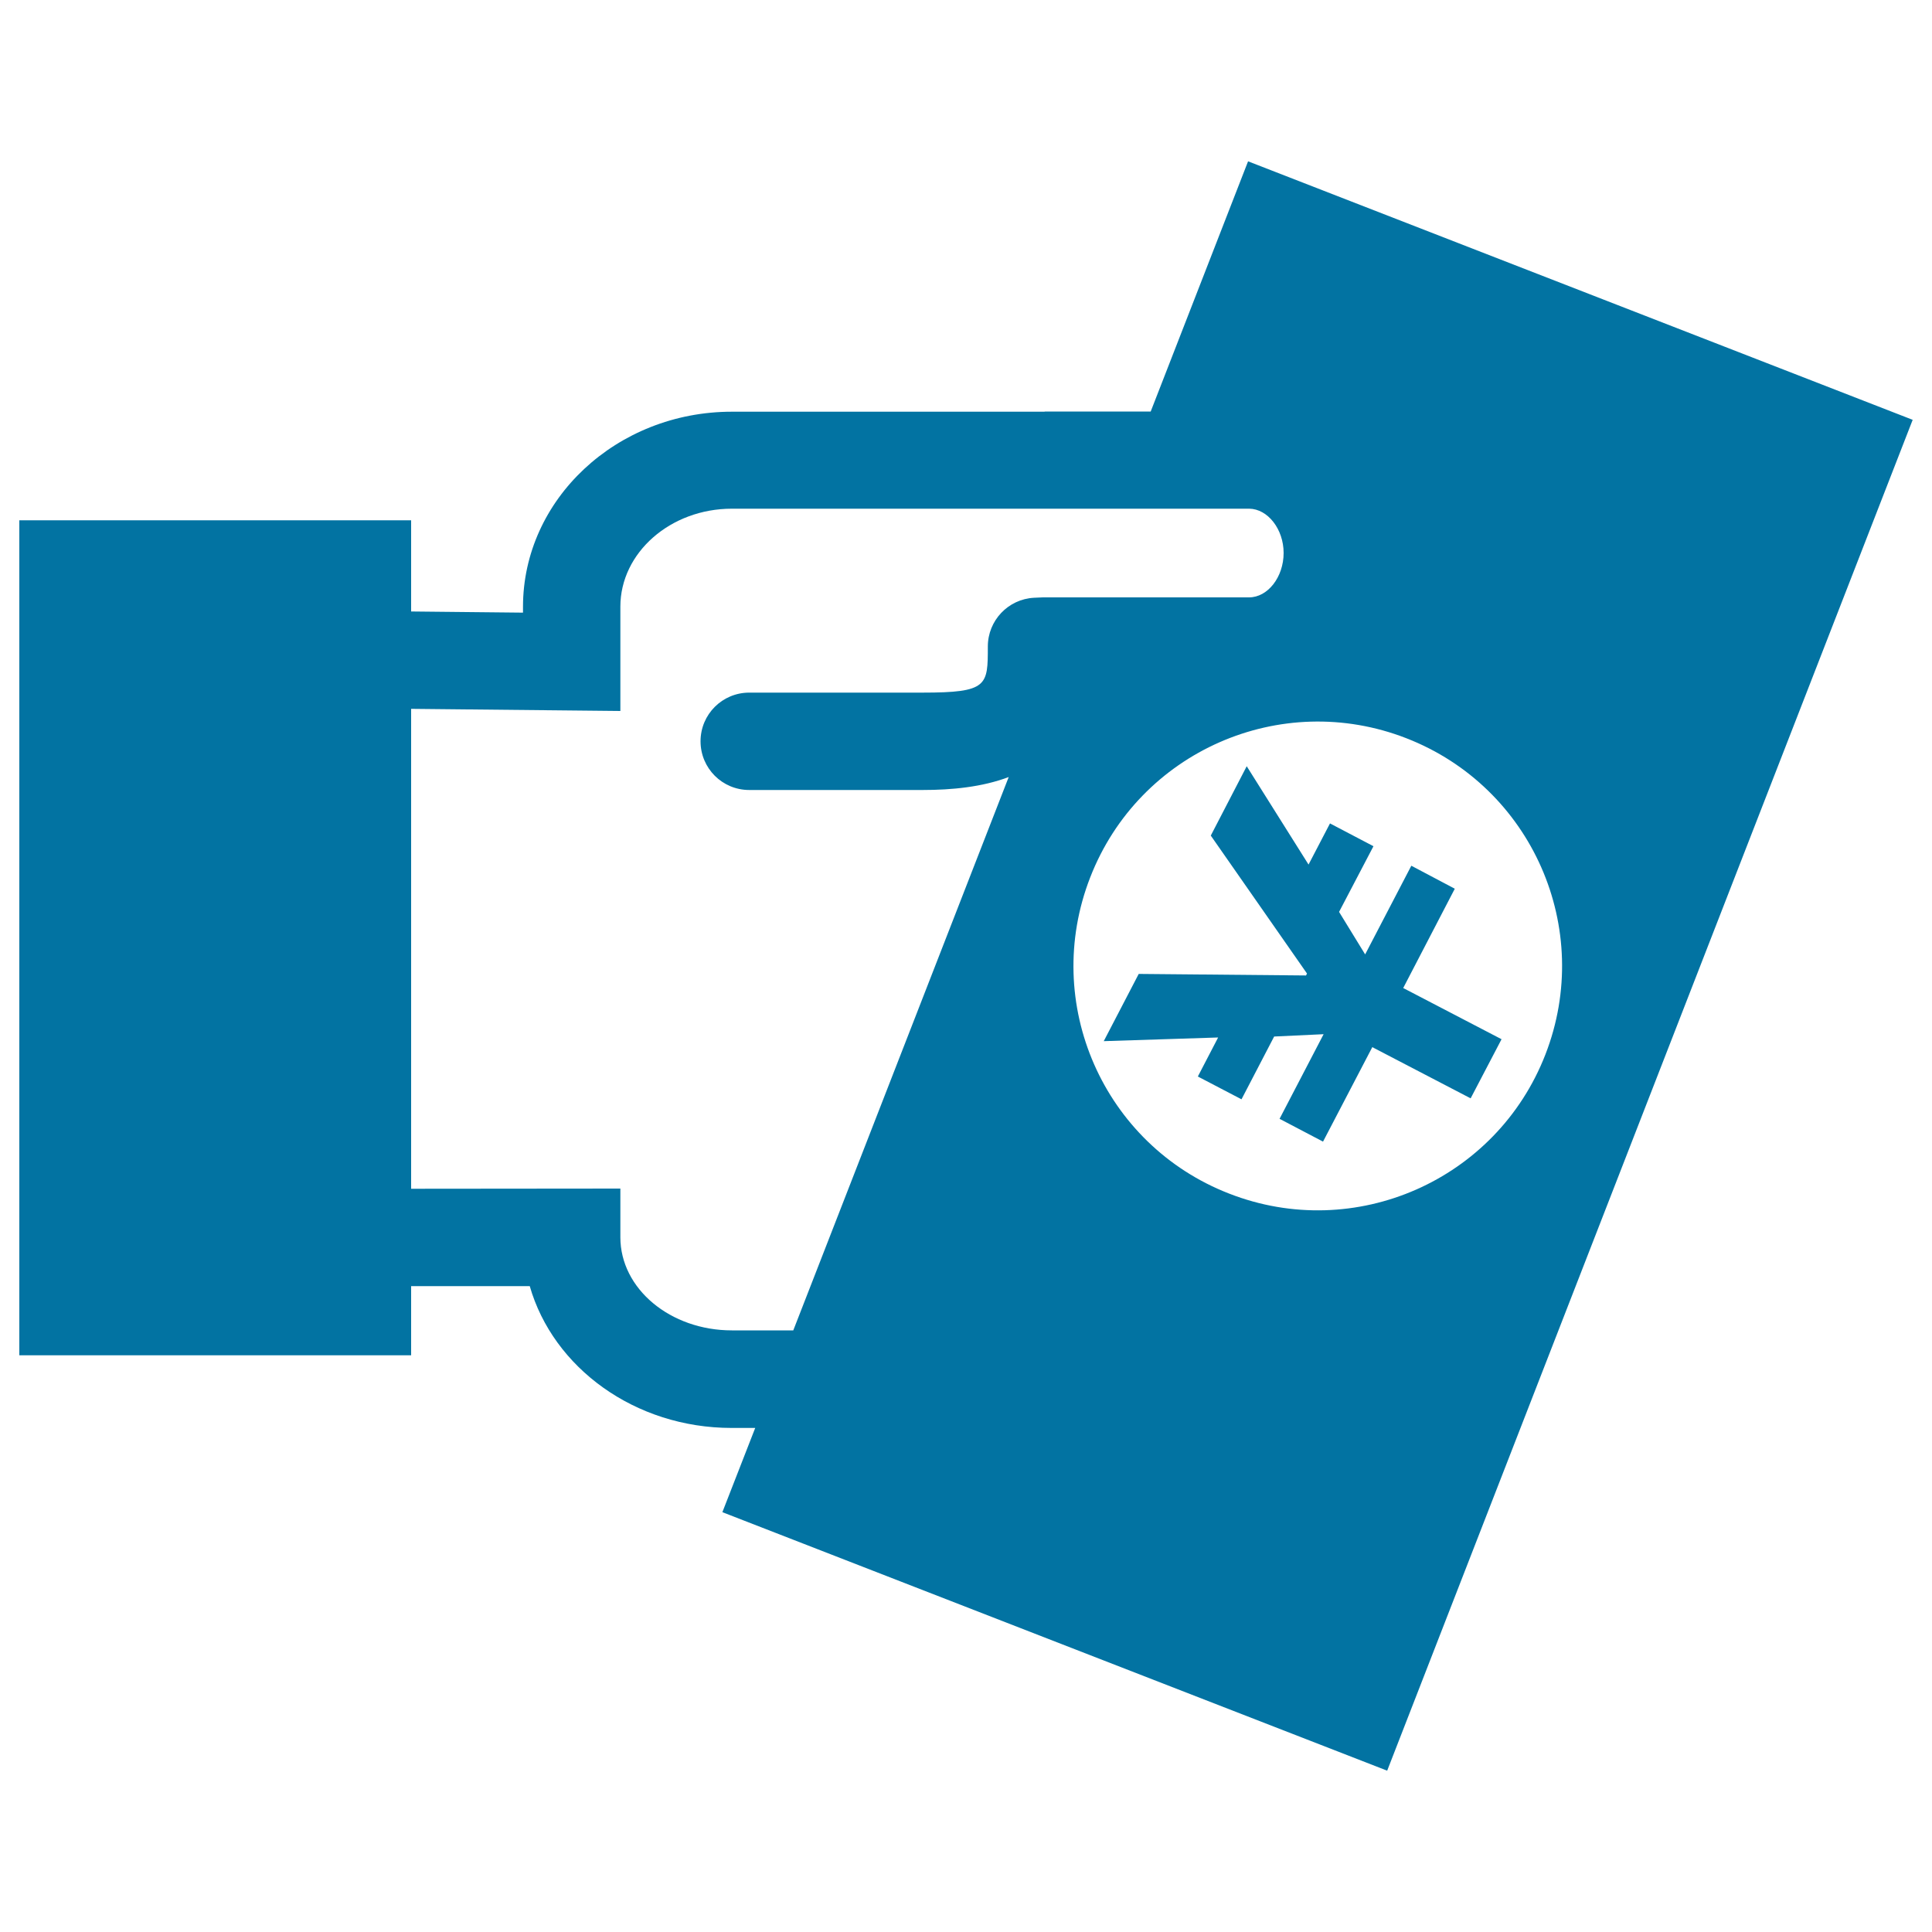 <svg xmlns="http://www.w3.org/2000/svg" viewBox="0 0 1000 1000" style="fill:#0273a2">
<title>Yen Money Bill In A Hand SVG icon</title>
<g><path d="M646,83.5L595.6,213H541c-0.1,0-0.3,0.1-0.5,0.1H378.8c-59.6,0-108.1,45.3-108.1,101v3l-57.9-0.6v-47.2H10v432.2h202.8v-35.8l61.4,0c12.1,42.2,54.4,73.4,104.5,73.4h12.2l-17,43.6L718,916.5l272-699.2L646,83.5z M378.8,688.6c-31.8,0-57.7-21.5-57.7-48.2v-25.2l-108.3,0.1V366.9l108.3,1.1V314c0-27.9,25.9-50.7,57.7-50.7h267.6c0,0,0.1,0,0.2,0c9.6,0.1,17.8,10.6,17.8,22.9c0,12.5-8.2,23-17.9,23l-106.7,0l-4.6,0.2c-13.4,0.7-23.9,11.8-23.9,25.2c0,20.3,0,23.9-33.8,23.9h-89.7c-13.9,0-25.2,11.2-25.2,25.2c0,13.9,11.2,25.2,25.2,25.2h89.8c15,0,30.7-1.5,44.5-6.7L410.6,688.6L378.8,688.6L378.8,688.6z M636.2,617.8c-65.1-25.3-97.3-98.6-71.9-163.7c25.3-65.1,98.6-97.3,163.6-72c65.1,25.3,97.3,98.6,72,163.7C774.6,610.9,701.3,643.2,636.2,617.8z M677.3,447.5l11.1-21.3l22.5,11.8L693.1,472l13.5,22l23.9-45.9L753,460l-26.7,51.4l50.9,26.5l-16,30.6L710.3,542l-25.5,48.9l-22.5-11.8l22.8-43.8l-25.6,1.2L642.6,569L620,557.2l10.5-20.2l-59.2,1.9l18.1-34.8l86.6,0.8l0.5-1l-49.8-71.4l18.6-35.9L677.3,447.5z"/></g>
</svg>